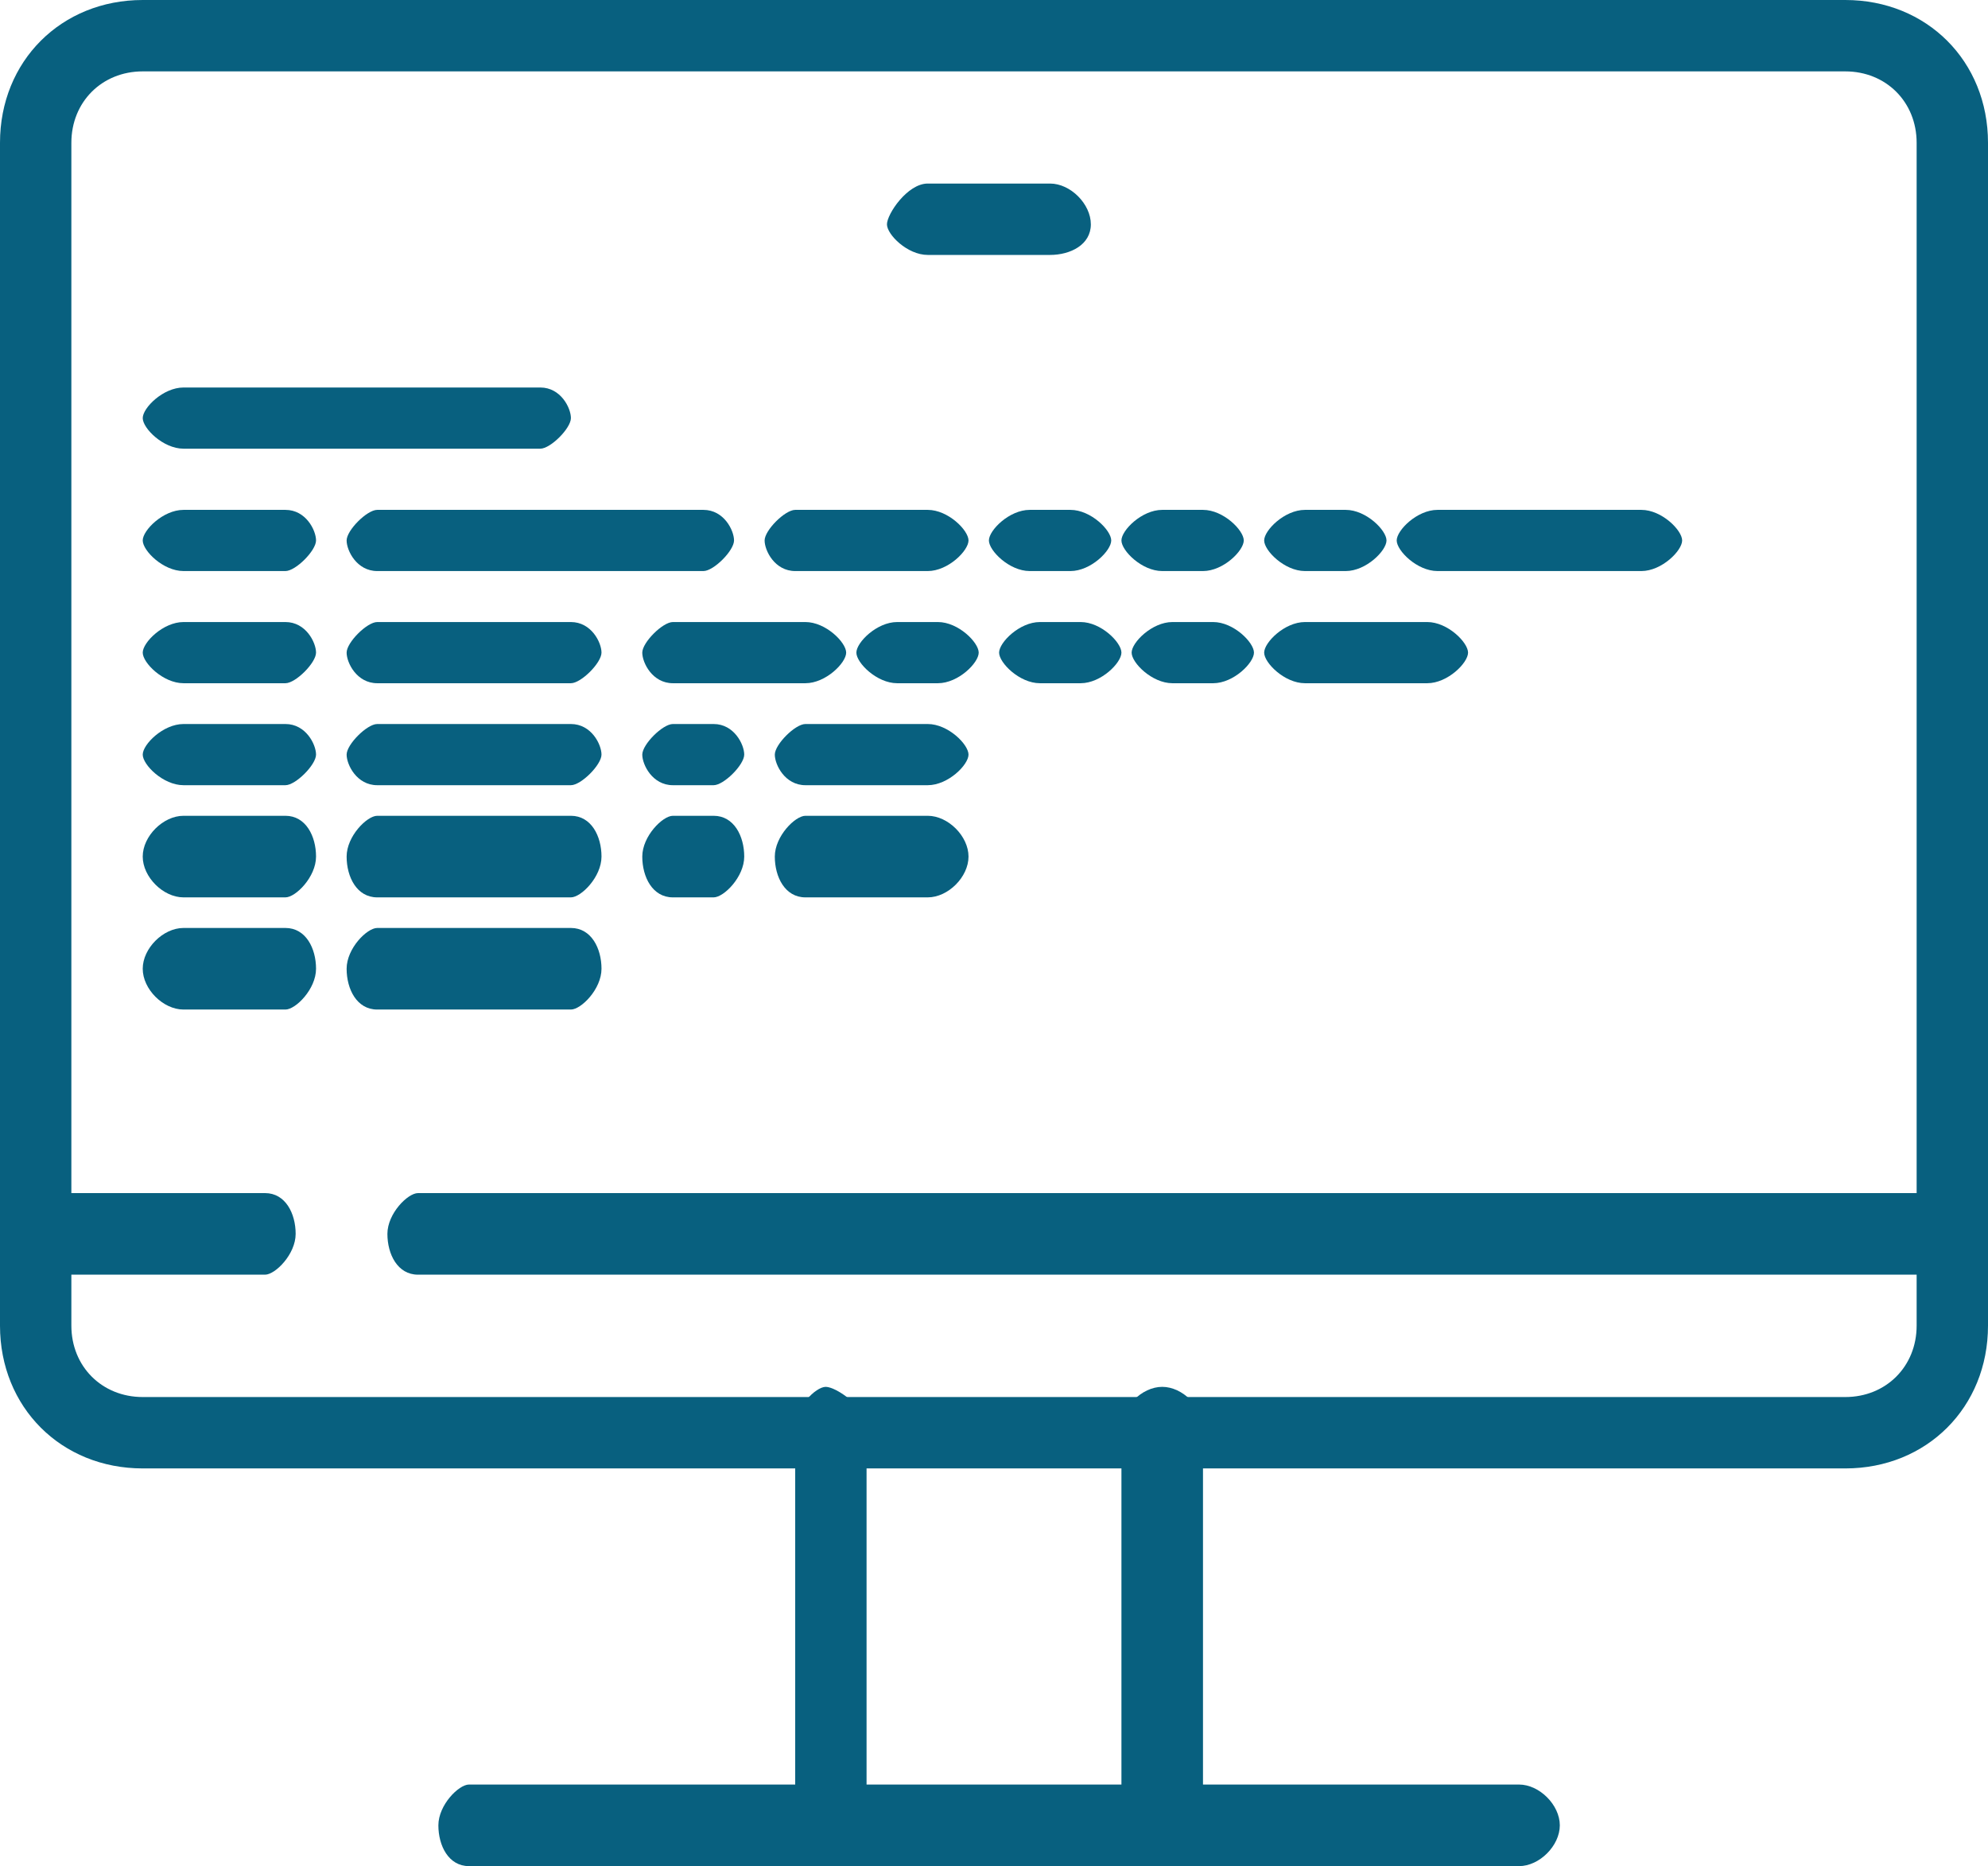 <?xml version="1.0" encoding="UTF-8"?>
<svg xmlns="http://www.w3.org/2000/svg" version="1.1" viewBox="0 0 19.5 18.3">
  <defs>
    <style>
      .cls-1 {
        fill: #08607f;
      }
    </style>
  </defs>
  <!-- Generator: Adobe Illustrator 28.7.1, SVG Export Plug-In . SVG Version: 1.2.0 Build 142)  -->
  <g>
    <g id="_レイヤー_1">
      <g id="diagnostics">
        <g id="monitor">
          <g>
            <g>
              <path class="cls-1" d="M18.1,14.4H1.4c-.8,0-1.4-.6-1.4-1.4V1.4C0,.6.6,0,1.4,0h16.7C18.9,0,19.5.6,19.5,1.4v11.6c0,.8-.6,1.4-1.4,1.4ZM1.4.7c-.4,0-.7.3-.7.7v11.6c0,.4.3.7.7.7h16.7c.4,0,.7-.3.7-.7V1.4c0-.4-.3-.7-.7-.7H1.4Z"/>
              <g>
                <path class="cls-1" d="M2.7,12.5H.3c-.2,0-.3-.2-.3-.4s.2-.4.3-.4h2.3c.2,0,.3.2.3.4s-.2.4-.3.4Z"/>
                <path class="cls-1" d="M19.1,12.5H4.1c-.2,0-.3-.2-.3-.4s.2-.4.3-.4h15c.2,0,.4.2.4.4s-.2.4-.4.4h0Z"/>
                <path class="cls-1" d="M5.3,4.4H1.8c-.2,0-.4-.2-.4-.3s.2-.3.4-.3h3.5c.2,0,.3.2.3.3s-.2.3-.3.3Z"/>
                <path class="cls-1" d="M2.8,5.6h-1c-.2,0-.4-.2-.4-.3s.2-.3.4-.3h1c.2,0,.3.2.3.3s-.2.3-.3.3Z"/>
                <path class="cls-1" d="M6.9,5.6h-3.2c-.2,0-.3-.2-.3-.3s.2-.3.3-.3h3.2c.2,0,.3.2.3.3s-.2.3-.3.3Z"/>
                <path class="cls-1" d="M9.1,5.6h-1.3c-.2,0-.3-.2-.3-.3s.2-.3.3-.3h1.3c.2,0,.4.2.4.3s-.2.3-.4.3Z"/>
                <path class="cls-1" d="M10.5,5.6h-.4c-.2,0-.4-.2-.4-.3s.2-.3.4-.3h.4c.2,0,.4.2.4.3s-.2.3-.4.3Z"/>
                <path class="cls-1" d="M11.8,5.6h-.4c-.2,0-.4-.2-.4-.3s.2-.3.4-.3h.4c.2,0,.4.2.4.3s-.2.3-.4.3Z"/>
                <path class="cls-1" d="M13.2,5.6h-.4c-.2,0-.4-.2-.4-.3s.2-.3.4-.3h.4c.2,0,.4.2.4.3s-.2.3-.4.3Z"/>
                <path class="cls-1" d="M16.1,5.6h-2c-.2,0-.4-.2-.4-.3s.2-.3.4-.3h2c.2,0,.4.2.4.3s-.2.3-.4.3Z"/>
                <path class="cls-1" d="M2.8,6.7h-1c-.2,0-.4-.2-.4-.3s.2-.3.4-.3h1c.2,0,.3.2.3.3s-.2.3-.3.3Z"/>
                <path class="cls-1" d="M5.6,6.7h-1.9c-.2,0-.3-.2-.3-.3s.2-.3.3-.3h1.9c.2,0,.3.2.3.3s-.2.3-.3.3Z"/>
                <path class="cls-1" d="M7.9,6.7h-1.3c-.2,0-.3-.2-.3-.3s.2-.3.3-.3h1.3c.2,0,.4.2.4.3s-.2.3-.4.3Z"/>
                <path class="cls-1" d="M9.2,6.7h-.4c-.2,0-.4-.2-.4-.3s.2-.3.4-.3h.4c.2,0,.4.2.4.3s-.2.3-.4.3Z"/>
                <path class="cls-1" d="M10.6,6.7h-.4c-.2,0-.4-.2-.4-.3s.2-.3.4-.3h.4c.2,0,.4.2.4.3s-.2.3-.4.3Z"/>
                <path class="cls-1" d="M11.9,6.7h-.4c-.2,0-.4-.2-.4-.3s.2-.3.4-.3h.4c.2,0,.4.2.4.3s-.2.3-.4.3Z"/>
                <path class="cls-1" d="M14,6.7h-1.2c-.2,0-.4-.2-.4-.3s.2-.3.4-.3h1.2c.2,0,.4.2.4.3s-.2.3-.4.3Z"/>
                <path class="cls-1" d="M2.8,7.7h-1c-.2,0-.4-.2-.4-.3s.2-.3.4-.3h1c.2,0,.3.2.3.3s-.2.3-.3.3Z"/>
                <path class="cls-1" d="M5.6,7.7h-1.9c-.2,0-.3-.2-.3-.3s.2-.3.3-.3h1.9c.2,0,.3.2.3.3s-.2.3-.3.3Z"/>
                <path class="cls-1" d="M7,7.7h-.4c-.2,0-.3-.2-.3-.3s.2-.3.3-.3h.4c.2,0,.3.2.3.3s-.2.3-.3.3Z"/>
                <path class="cls-1" d="M9.1,7.7h-1.2c-.2,0-.3-.2-.3-.3s.2-.3.3-.3h1.2c.2,0,.4.2.4.3s-.2.3-.4.3Z"/>
                <path class="cls-1" d="M2.8,8.8h-1c-.2,0-.4-.2-.4-.4s.2-.4.4-.4h1c.2,0,.3.2.3.4s-.2.4-.3.4Z"/>
                <path class="cls-1" d="M5.6,8.8h-1.9c-.2,0-.3-.2-.3-.4s.2-.4.3-.4h1.9c.2,0,.3.2.3.4s-.2.4-.3.4Z"/>
                <path class="cls-1" d="M2.8,9.9h-1c-.2,0-.4-.2-.4-.4s.2-.4.4-.4h1c.2,0,.3.2.3.4s-.2.4-.3.4Z"/>
                <path class="cls-1" d="M5.6,9.9h-1.9c-.2,0-.3-.2-.3-.4s.2-.4.3-.4h1.9c.2,0,.3.2.3.4s-.2.4-.3.4Z"/>
                <path class="cls-1" d="M7,8.8h-.4c-.2,0-.3-.2-.3-.4s.2-.4.3-.4h.4c.2,0,.3.2.3.4s-.2.4-.3.4Z"/>
                <path class="cls-1" d="M9.1,8.8h-1.2c-.2,0-.3-.2-.3-.4s.2-.4.3-.4h1.2c.2,0,.4.2.4.4s-.2.4-.4.4Z"/>
                <path class="cls-1" d="M10.3,2.5h-1.2c-.2,0-.4-.2-.4-.3s.2-.4.4-.4h1.2c.2,0,.4.2.4.4s-.2.3-.4.3Z"/>
              </g>
            </g>
            <path class="cls-1" d="M8.1,18.3c-.2,0-.3-.2-.3-.4v-3.9c0-.2.2-.4.3-.4s.4.2.4.4v3.9c0,.2-.2.4-.4.4Z"/>
            <path class="cls-1" d="M11.4,18.3c-.2,0-.4-.2-.4-.4v-3.9c0-.2.2-.4.4-.4s.4.2.4.4v3.9c0,.2-.2.4-.4.4Z"/>
            <path class="cls-1" d="M14.9,18.3H4.6c-.2,0-.3-.2-.3-.4s.2-.4.3-.4h10.3c.2,0,.4.2.4.4s-.2.4-.4.4Z"/>
          </g>
        </g>
      </g>
    </g>
  </g>
</svg>